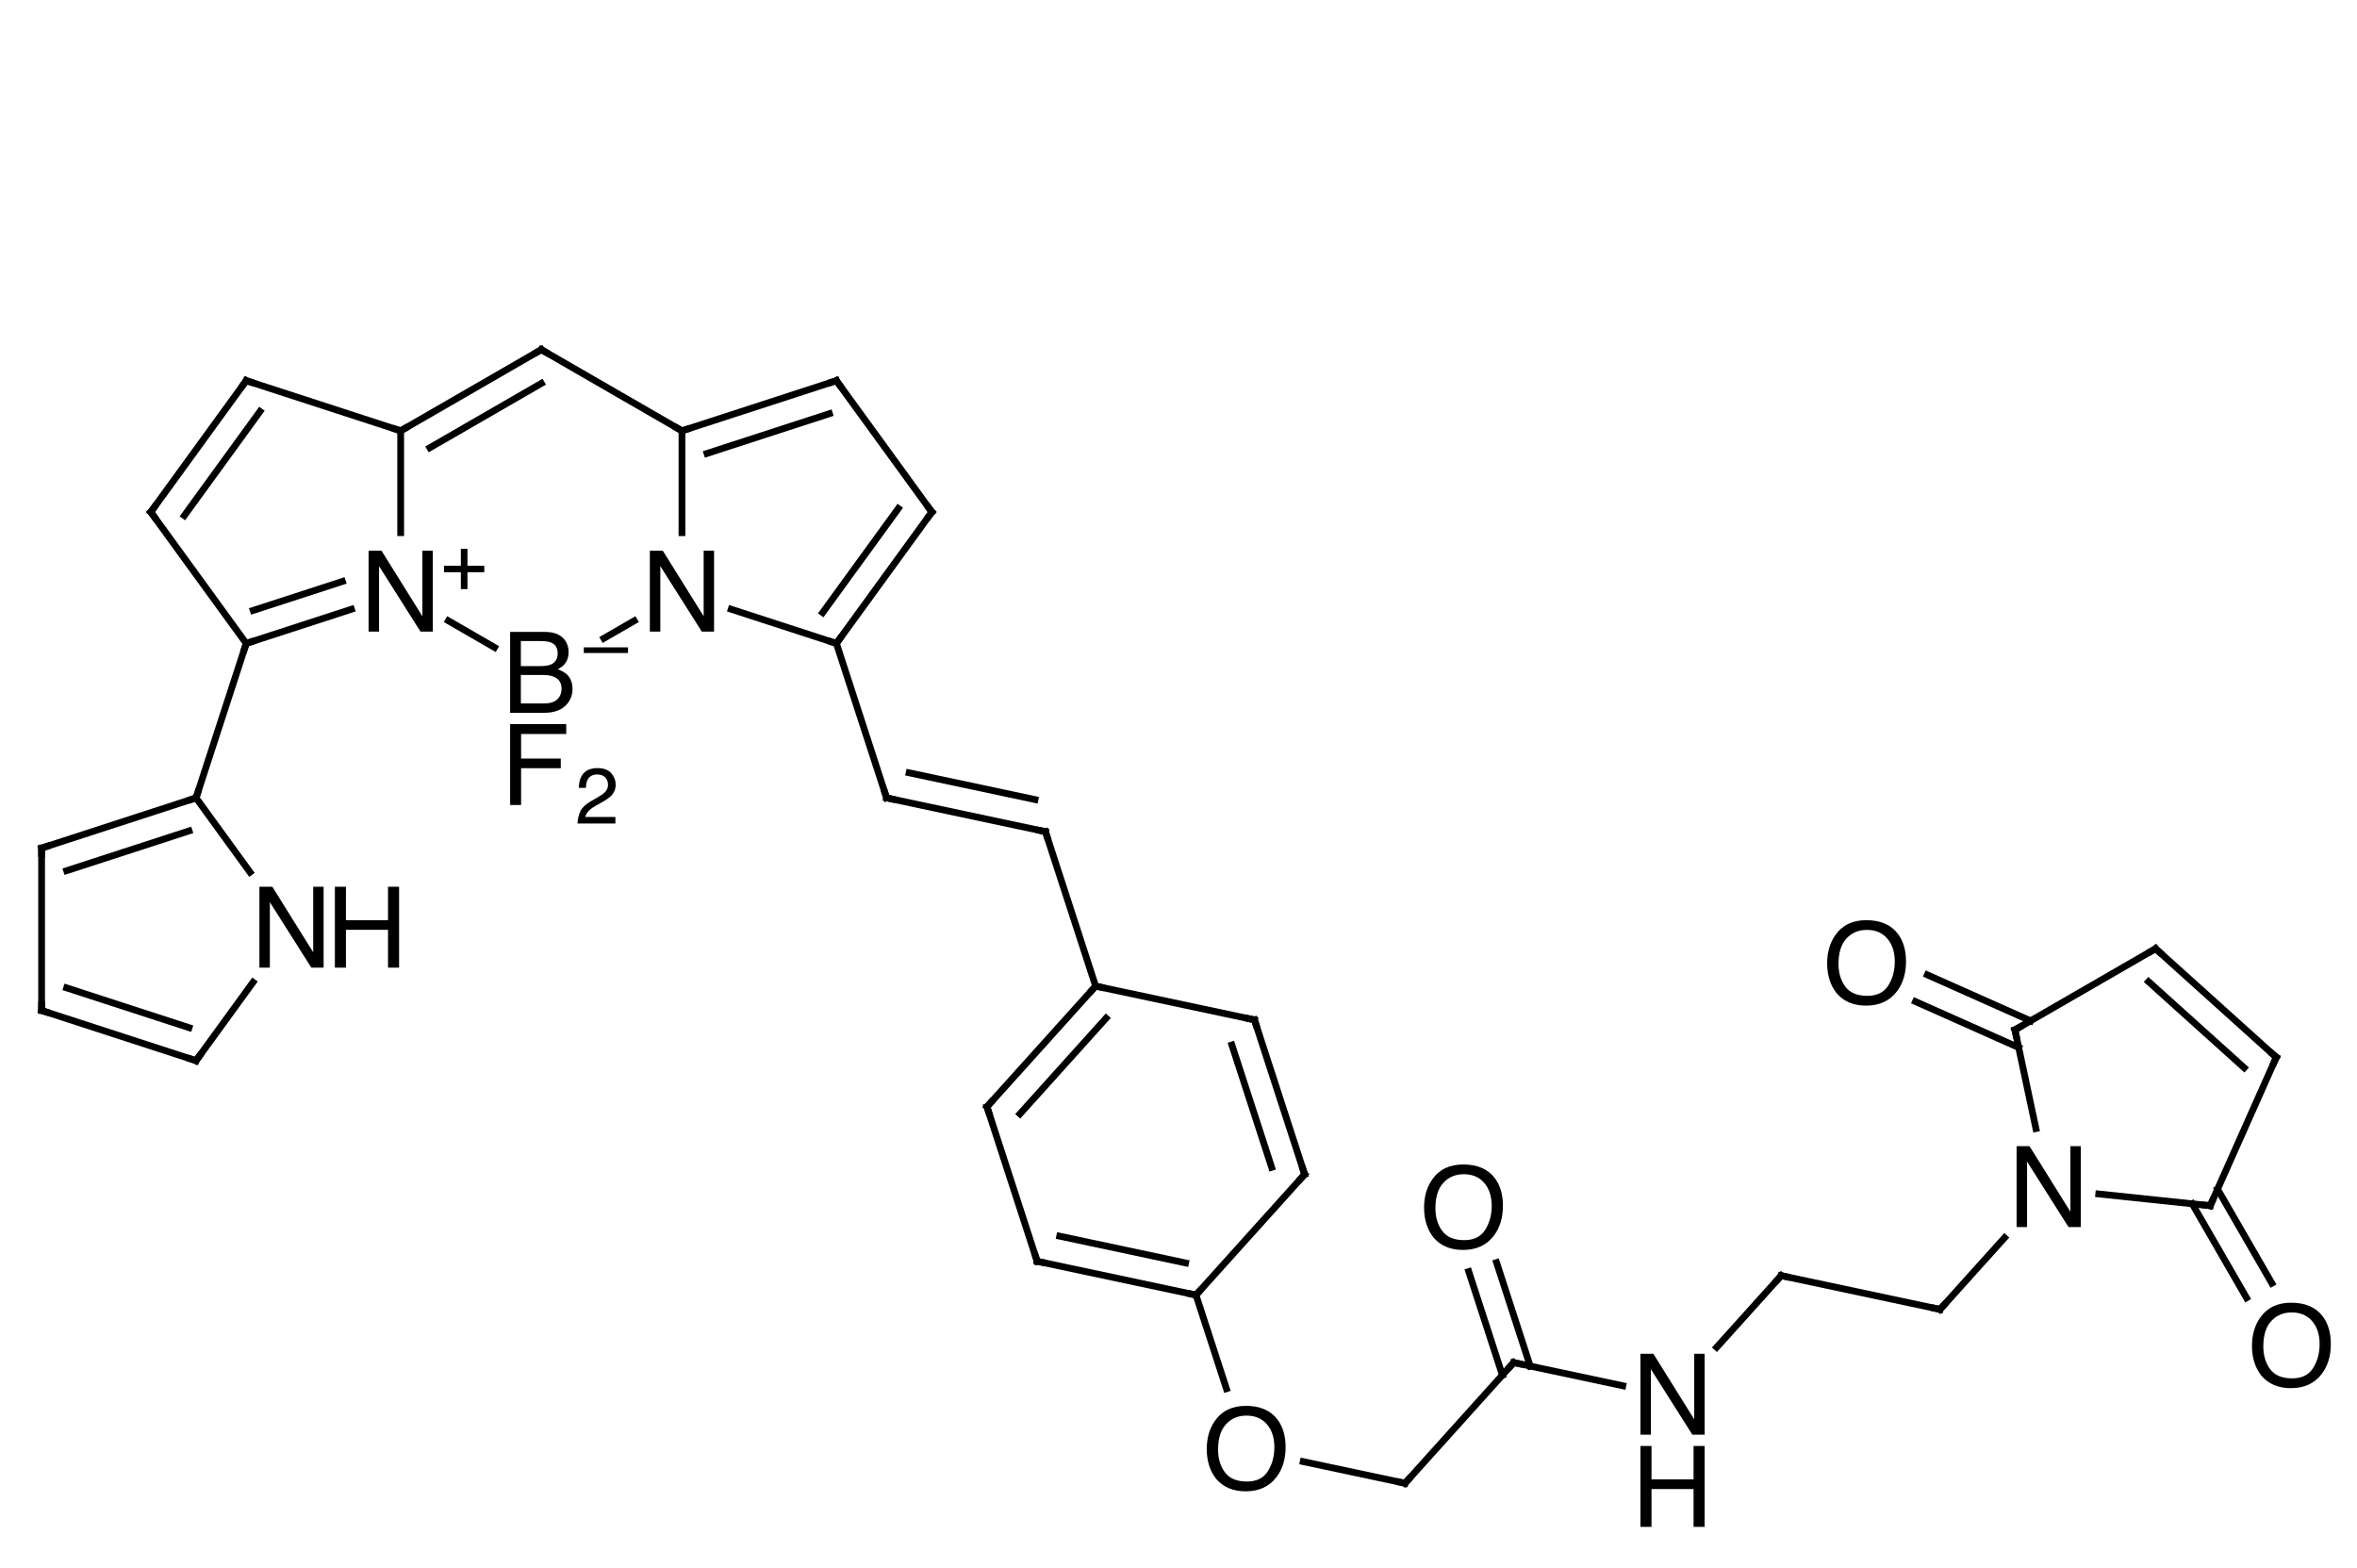 <?xml version="1.0"?>
<!DOCTYPE svg PUBLIC "-//W3C//DTD SVG 1.0//EN" "http://www.w3.org/TR/2001/REC-SVG-20010904/DTD/svg10.dtd">
<svg xmlns="http://www.w3.org/2000/svg" xmlns:xlink="http://www.w3.org/1999/xlink" style="fill-opacity:1; color-rendering:auto; color-interpolation:auto; text-rendering:auto; stroke:black; stroke-linecap:square; stroke-miterlimit:10; shape-rendering:auto; stroke-opacity:1; fill:black; stroke-dasharray:none; font-weight:normal; stroke-width:1; font-family:'Dialog'; font-style:normal; stroke-linejoin:miter; font-size:12; stroke-dashoffset:0; image-rendering:auto;" width="209" viewBox="0 0 209.0 111.0" height="139"><!--Generated in ChemDoodle 9.0.3: PD94bWwgdmVyc2lvbj0iMS4wIiBlbmNvZGluZz0iVVRGLTgiPz4KPGQgY2RzPSJzOkFDUyBEb2N1bWVudCAxOTk2IiBmPSJzOmljeG1sIiBpZD0iMSIgbXY9InM6My4zLjAiIHA9InM6Q2hlbURvb2RsZSIgdj0iczo5LjAuMyI+PHAgYjEwPSJiOnRydWUiIGIxMDU9ImI6dHJ1ZSIgYjEwNj0iYjpmYWxzZSIgYjEwNz0iYjpmYWxzZSIgYjEwOT0iYjpmYWxzZSIgYjExMD0iYjpmYWxzZSIgYjExMT0iYjp0cnVlIiBiMTEyPSJiOnRydWUiIGIxMTQ9ImI6dHJ1ZSIgYjExNT0iYjpmYWxzZSIgYjExNj0iYjp0cnVlIiBiMTE4PSJiOnRydWUiIGIxMjE9ImI6dHJ1ZSIgYjEyOT0iYjpmYWxzZSIgYjEzMT0iYjpmYWxzZSIgYjEzMj0iYjpmYWxzZSIgYjEzMz0iYjp0cnVlIiBiMTQ1PSJiOmZhbHNlIiBiMTQ2PSJiOnRydWUiIGIxNDc9ImI6ZmFsc2UiIGIxNTI9ImI6ZmFsc2UiIGIxNTU9ImI6dHJ1ZSIgYjE2Nj0iYjp0cnVlIiBiMTY3PSJiOnRydWUiIGIxNzA9ImI6ZmFsc2UiIGIxNzE9ImI6dHJ1ZSIgYjE3Mz0iYjp0cnVlIiBiMTc5PSJiOnRydWUiIGIyMDE9ImI6ZmFsc2UiIGIyMTY9ImI6dHJ1ZSIgYjIyNj0iYjp0cnVlIiBiMjI3PSJiOmZhbHNlIiBiMjM9ImI6dHJ1ZSIgYjI0PSJiOmZhbHNlIiBiMjQ1PSJiOnRydWUiIGIyNDY9ImI6dHJ1ZSIgYjI0Nz0iYjpmYWxzZSIgYjI0OD0iYjpmYWxzZSIgYjI1NT0iYjpmYWxzZSIgYjI1Nj0iYjp0cnVlIiBiMzU9ImI6ZmFsc2UiIGI0MD0iYjpmYWxzZSIgYjQxPSJiOnRydWUiIGI0Mj0iYjpmYWxzZSIgYjkwPSJiOmZhbHNlIiBiOTM9ImI6dHJ1ZSIgYzEwPSJjOjEyOCwxMjgsMTI4IiBjMTE9ImM6MTI4LDAsMCIgYzEyPSJjOjAsMCwwIiBjMTk9ImM6MCwwLDAiIGMyPSJjOjAsMCwwIiBjMz0iYzowLDAsMCIgYzQ9ImM6MTI4LDEyOCwxMjgiIGM1PSJjOjI1NSwyNTUsMjU1IiBjNj0iYzowLDAsMCIgYzc9ImM6MjU1LDI1NSwyNTUiIGM4PSJjOjAsMCwwIiBjOT0iYzowLDAsMCIgZjE9ImY6MTQuNCIgZjEwPSJmOjguMCIgZjExPSJmOjAuNTIzNTk4OCIgZjEyPSJmOjIuMCIgZjEzPSJmOjIuNSIgZjE0PSJmOjEuMCIgZjE1PSJmOjAuMCIgZjE2PSJmOjMuMCIgZjE3PSJmOjIuMCIgZjE4PSJmOjQuMCIgZjE5PSJmOjAuMTA0NzE5NzYiIGYyPSJmOjAuNiIgZjIxPSJmOjEuNiIgZjIyPSJmOjMuMCIgZjIzPSJmOjAuMCIgZjI0PSJmOjEwLjAiIGYyNT0iZjoxLjAiIGYyOD0iZjoxLjAiIGYyOT0iZjoxLjAiIGYzPSJmOjAuNSIgZjMwPSJmOjAuMyIgZjMxPSJmOjAuMyIgZjM0PSJmOjYuMCIgZjM1PSJmOjUuNDk3Nzg3NSIgZjM2PSJmOjAuNyIgZjM3PSJmOjEuMCIgZjM4PSJmOjMuMCIgZjM5PSJmOjEuMiIgZjQ9ImY6NS4wIiBmNDA9ImY6MC4wIiBmNDE9ImY6MS4wIiBmNDI9ImY6MTAuMCIgZjQzPSJmOjEwLjAiIGY0ND0iZjowLjUyMzU5ODgiIGY0NT0iZjo1LjAiIGY0Nj0iZjoxLjAiIGY0Nz0iZjozLjAiIGY0OD0iZjoxLjIiIGY0OT0iZjowLjAiIGY1PSJmOjAuMTgiIGY1MT0iZjoyMC4wIiBmNTI9ImY6NS4wIiBmNTM9ImY6MTUuMCIgZjU0PSJmOjAuMyIgZjU1PSJmOjEuMCIgZjU2PSJmOjAuNSIgZjU3PSJmOjEuMCIgZjU4PSJmOjIuMCIgZjU5PSJmOjQuMCIgZjY9ImY6MS4wNDcxOTc2IiBmNjE9ImY6Mi4wIiBmNjI9ImY6MTAuMCIgZjYzPSJmOjEuMCIgZjY1PSJmOjUuMCIgZjY2PSJmOjQuMCIgZjY3PSJmOjIwLjAiIGY2OD0iZjowLjQiIGY2OT0iZjozLjAiIGY3PSJmOjEuMjUiIGY3MD0iZjoxMi4wIiBmNzE9ImY6MTAuMCIgZjk9ImY6MC43IiBpMTU9Imk6MiIgaTE2PSJpOjAiIGkxNz0iaTowIiBpMj0iaTo3OTIiIGkyMj0iaToyIiBpMjY9Imk6MSIgaTI5PSJpOjEiIGkzPSJpOjYxMiIgaTMwPSJpOjEiIGkzMz0iaTowIiBpMzc9Imk6MCIgaTQ9Imk6MzYiIGk0MD0iaToxIiBpNDM9Imk6MSIgaTU9Imk6MzYiIGk2PSJpOjM2IiBpNz0iaTozNiIgaWQ9IjIiIHMyMD0iczpCYXNpYyIgczIyPSJzOkFuZ3N0cm9tIiB0MT0idDpIZWx2ZXRpY2EsMCwxMCIgdDI9InQ6VGltZXMgTmV3IFJvbWFuLDAsMTIiLz48YW4gYT0iczpudWxsIiBjaT0iczpudWxsIiBjbj0iczpudWxsIiBjcz0iczpudWxsIiBkPSJzOm51bGwiIGlkPSIzIiBrPSJzOm51bGwiIHQ9InM6bnVsbCIvPjxjdCBpZD0iNCIvPjxmdCBpZD0iNSI+PF9mIHZhbHVlPSJIZWx2ZXRpY2EiLz48L2Z0PjxhIGF0Mj0iYjpmYWxzZSIgYXQzPSJkOjAuMCIgYXQ0PSJpOjAiIGNvMT0iYjpmYWxzZSIgaWQ9IjYiIGw9InM6QyIgcD0icDM6MzExLjAsMjE2LjAsMC4wIi8+PGEgYXQyPSJiOmZhbHNlIiBhdDM9ImQ6MC4wIiBhdDQ9Imk6MCIgY28xPSJiOmZhbHNlIiBpZD0iNyIgbD0iczpDIiBwPSJwMzozMjMuNDcwNzYsMjIzLjIsMC4wIi8+PGEgYXQyPSJiOmZhbHNlIiBhdDM9ImQ6MC4wIiBhdDQ9Imk6MCIgY28xPSJiOmZhbHNlIiBpZD0iOCIgbD0iczpDIiBwPSJwMzoyOTguNTI5MjQsMjIzLjIsMC4wIi8+PGEgYXQyPSJiOmZhbHNlIiBhdDM9ImQ6MC4wIiBhdDQ9Imk6MCIgY28xPSJiOmZhbHNlIiBpZD0iOSIgbD0iczpOIiBwPSJwMzozMjMuNDcwNzYsMjM3LjYsMC4wIi8+PGEgYXQyPSJiOmZhbHNlIiBhdDM9ImQ6MC4wIiBhdDQ9Imk6MCIgY28xPSJiOmZhbHNlIiBpZD0iMTAiIGw9InM6QyIgcD0icDM6MzM3LjE2NiwyMTguNzUwMTUsMC4wIi8+PGEgYXQyPSJiOmZhbHNlIiBhdDM9ImQ6MC4wIiBhdDQ9Imk6MCIgY28xPSJiOmZhbHNlIiBpZD0iMTEiIGw9InM6TiIgcD0icDM6Mjk4LjUyOTI0LDIzNy42LDAuMCI+PGMgYT0iYjp0cnVlIiBjND0iYzowLDAsMCIgY28xPSJiOmZhbHNlIiBpZD0iMTIiIG09ImY6MS4wIiBwPSJwMzozMDQuMTU4NCwyMzUuNDQ4MTUsMC4wIi8+PC9hPjxhIGF0Mj0iYjpmYWxzZSIgYXQzPSJkOjAuMCIgYXQ0PSJpOjAiIGNvMT0iYjpmYWxzZSIgaWQ9IjEzIiBsPSJzOkMiIHA9InAzOjI4NC44MzQsMjE4Ljc1MDE1LDAuMCIvPjxhIGF0Mj0iYjpmYWxzZSIgYXQzPSJkOjAuMCIgYXQ0PSJpOjAiIGNvMT0iYjpmYWxzZSIgaWQ9IjE0IiBsPSJzOkJGMiIgcD0icDM6MzExLjAsMjQ0LjgsMC4wIj48YyBhPSJiOnRydWUiIGM0PSJjOjAsMCwwIiBjbzE9ImI6ZmFsc2UiIGlkPSIxNSIgbT0iZjotMS4wIiBwPSJwMzozMTYuNzI2MzIsMjQyLjY0ODE1LDAuMCIvPjwvYT48YSBhdDI9ImI6ZmFsc2UiIGF0Mz0iZDowLjAiIGF0ND0iaTowIiBjbzE9ImI6ZmFsc2UiIGlkPSIxNiIgbD0iczpDIiBwPSJwMzozMzcuMTY2LDI0Mi4wNDk4NSwwLjAiLz48YSBhdDI9ImI6ZmFsc2UiIGF0Mz0iZDowLjAiIGF0ND0iaTowIiBjbzE9ImI6ZmFsc2UiIGlkPSIxNyIgbD0iczpDIiBwPSJwMzozNDUuNjMwMSwyMzAuNCwwLjAiLz48YSBhdDI9ImI6ZmFsc2UiIGF0Mz0iZDowLjAiIGF0ND0iaTowIiBjbzE9ImI6ZmFsc2UiIGlkPSIxOCIgbD0iczpDIiBwPSJwMzoyODQuODM0LDI0Mi4wNDk4NSwwLjAiLz48YSBhdDI9ImI6ZmFsc2UiIGF0Mz0iZDowLjAiIGF0ND0iaTowIiBjbzE9ImI6ZmFsc2UiIGlkPSIxOSIgbD0iczpDIiBwPSJwMzoyNzYuMzY5OSwyMzAuNDAwMDEsMC4wIi8+PGEgYXQyPSJiOmZhbHNlIiBhdDM9ImQ6MC4wIiBhdDQ9Imk6MCIgY28xPSJiOmZhbHNlIiBpZD0iMjAiIGw9InM6QyIgcD0icDM6MzQxLjYxNTg0LDI1NS43NDUwNiwwLjAiLz48YSBhdDI9ImI6ZmFsc2UiIGF0Mz0iZDowLjAiIGF0ND0iaTowIiBjbzE9ImI6ZmFsc2UiIGlkPSIyMSIgbD0iczpDIiBwPSJwMzoyODAuMzg0MiwyNTUuNzQ1MDcsMC4wIi8+PGEgYXQyPSJiOmZhbHNlIiBhdDM9ImQ6MC4wIiBhdDQ9Imk6MCIgY28xPSJiOmZhbHNlIiBpZD0iMjIiIGw9InM6QyIgcD0icDM6MzU1LjcwMTE3LDI1OC43Mzg5OCwwLjAiLz48YSBhdDI9ImI6ZmFsc2UiIGF0Mz0iZDowLjAiIGF0ND0iaTowIiBjbzE9ImI6ZmFsc2UiIGlkPSIyMyIgbD0iczpDIiBwPSJwMzoyNjYuNjg4OTYsMjYwLjE5NDk1LDAuMCIvPjxhIGF0Mj0iYjpmYWxzZSIgYXQzPSJkOjAuMCIgYXQ0PSJpOjAiIGNvMT0iYjpmYWxzZSIgaWQ9IjI0IiBsPSJzOk4iIHA9InAzOjI4OC44NDgzLDI2Ny4zOTQ5LDAuMCIvPjxhIGF0Mj0iYjpmYWxzZSIgYXQzPSJkOjAuMCIgYXQ0PSJpOjAiIGNvMT0iYjpmYWxzZSIgaWQ9IjI1IiBsPSJzOkMiIHA9InAzOjM2MC4xNTEwMywyNzIuNDM0MiwwLjAiLz48YSBhdDI9ImI6ZmFsc2UiIGF0Mz0iZDowLjAiIGF0ND0iaTowIiBjbzE9ImI6ZmFsc2UiIGlkPSIyNiIgbD0iczpDIiBwPSJwMzoyNjYuNjg5LDI3NC41OTQ5NCwwLjAiLz48YSBhdDI9ImI6ZmFsc2UiIGF0Mz0iZDowLjAiIGF0ND0iaTowIiBjbzE9ImI6ZmFsc2UiIGlkPSIyNyIgbD0iczpDIiBwPSJwMzoyODAuMzg0MjIsMjc5LjA0NDc3LDAuMCIvPjxhIGF0Mj0iYjpmYWxzZSIgYXQzPSJkOjAuMCIgYXQ0PSJpOjAiIGNvMT0iYjpmYWxzZSIgaWQ9IjI4IiBsPSJzOkMiIHA9InAzOjM1MC41MTU1NiwyODMuMTM1NSwwLjAiLz48YSBhdDI9ImI6ZmFsc2UiIGF0Mz0iZDowLjAiIGF0ND0iaTowIiBjbzE9ImI6ZmFsc2UiIGlkPSIyOSIgbD0iczpDIiBwPSJwMzozNzQuMjM2MzYsMjc1LjQyODEzLDAuMCIvPjxhIGF0Mj0iYjpmYWxzZSIgYXQzPSJkOjAuMCIgYXQ0PSJpOjAiIGNvMT0iYjpmYWxzZSIgaWQ9IjMwIiBsPSJzOkMiIHA9InAzOjM1NC45NjU0MiwyOTYuODMwNzIsMC4wIi8+PGEgYXQyPSJiOmZhbHNlIiBhdDM9ImQ6MC4wIiBhdDQ9Imk6MCIgY28xPSJiOmZhbHNlIiBpZD0iMzEiIGw9InM6QyIgcD0icDM6Mzc4LjY4NjIyLDI4OS4xMjMzMiwwLjAiLz48YSBhdDI9ImI6ZmFsc2UiIGF0Mz0iZDowLjAiIGF0ND0iaTowIiBjbzE9ImI6ZmFsc2UiIGlkPSIzMiIgbD0iczpDIiBwPSJwMzozNjkuMDUwNzUsMjk5LjgyNDYyLDAuMCIvPjxhIGF0Mj0iYjpmYWxzZSIgYXQzPSJkOjAuMCIgYXQ0PSJpOjAiIGNvMT0iYjpmYWxzZSIgaWQ9IjMzIiBsPSJzOk8iIHA9InAzOjM3My41MDA2LDMxMy41MTk4NCwwLjAiLz48YSBhdDI9ImI6ZmFsc2UiIGF0Mz0iZDowLjAiIGF0ND0iaTowIiBjbzE9ImI6ZmFsc2UiIGlkPSIzNCIgbD0iczpDIiBwPSJwMzozODcuNTg1OTQsMzE2LjUxMzc2LDAuMCIvPjxhIGF0Mj0iYjpmYWxzZSIgYXQzPSJkOjAuMCIgYXQ0PSJpOjAiIGNvMT0iYjpmYWxzZSIgaWQ9IjM1IiBsPSJzOkMiIHA9InAzOjM5Ny4yMjE0LDMwNS44MTI0NywwLjAiLz48YSBhdDI9ImI6ZmFsc2UiIGF0Mz0iZDowLjAiIGF0ND0iaTowIiBjbzE9ImI6ZmFsc2UiIGlkPSIzNiIgbD0iczpPIiBwPSJwMzozOTIuNzcxNTUsMjkyLjExNzI1LDAuMCIvPjxhIGF0Mj0iYjpmYWxzZSIgYXQzPSJkOjAuMCIgYXQ0PSJpOjAiIGNvMT0iYjpmYWxzZSIgaWQ9IjM3IiBsPSJzOk4iIHA9InAzOjQxMS4zMDY3MywzMDguODA2NCwwLjAiLz48YSBhdDI9ImI6ZmFsc2UiIGF0Mz0iZDowLjAiIGF0ND0iaTowIiBjbzE9ImI6ZmFsc2UiIGlkPSIzOCIgbD0iczpDIiBwPSJwMzo0MjAuOTQyMiwyOTguMTA1MSwwLjAiLz48YSBhdDI9ImI6ZmFsc2UiIGF0Mz0iZDowLjAiIGF0ND0iaTowIiBjbzE9ImI6ZmFsc2UiIGlkPSIzOSIgbD0iczpDIiBwPSJwMzo0MzUuMDI3NTMsMzAxLjA5OTAzLDAuMCIvPjxhIGF0Mj0iYjpmYWxzZSIgYXQzPSJkOjAuMCIgYXQ0PSJpOjAiIGNvMT0iYjpmYWxzZSIgaWQ9IjQwIiBsPSJzOk4iIHA9InAzOjQ0NC42NjMsMjkwLjM5Nzc0LDAuMCIvPjxhIGF0Mj0iYjpmYWxzZSIgYXQzPSJkOjAuMCIgYXQ0PSJpOjAiIGNvMT0iYjpmYWxzZSIgaWQ9IjQxIiBsPSJzOkMiIHA9InAzOjQ1OC45ODQxLDI5MS45MDI5MiwwLjAiLz48YSBhdDI9ImI6ZmFsc2UiIGF0Mz0iZDowLjAiIGF0ND0iaTowIiBjbzE9ImI6ZmFsc2UiIGlkPSI0MiIgbD0iczpDIiBwPSJwMzo0NDEuNjY5MDQsMjc2LjMxMjQsMC4wIi8+PGEgYXQyPSJiOmZhbHNlIiBhdDM9ImQ6MC4wIiBhdDQ9Imk6MCIgY28xPSJiOmZhbHNlIiBpZD0iNDMiIGw9InM6TyIgcD0icDM6NDY2LjE4NDEsMzA0LjM3MzcsMC4wIi8+PGEgYXQyPSJiOmZhbHNlIiBhdDM9ImQ6MC4wIiBhdDQ9Imk6MCIgY28xPSJiOmZhbHNlIiBpZD0iNDQiIGw9InM6QyIgcD0icDM6NDY0Ljg0MTEsMjc4Ljc0Nzg2LDAuMCIvPjxhIGF0Mj0iYjpmYWxzZSIgYXQzPSJkOjAuMCIgYXQ0PSJpOjAiIGNvMT0iYjpmYWxzZSIgaWQ9IjQ1IiBsPSJzOkMiIHA9InAzOjQ1NC4xMzk4LDI2OS4xMTI0LDAuMCIvPjxhIGF0Mj0iYjpmYWxzZSIgYXQzPSJkOjAuMCIgYXQ0PSJpOjAiIGNvMT0iYjpmYWxzZSIgaWQ9IjQ2IiBsPSJzOk8iIHA9InAzOjQyOC41MTM5OCwyNzAuNDU1NCwwLjAiLz48YiBhMT0iaTo3IiBhMj0iaTo2IiBibzI9ImI6ZmFsc2UiIGJvMz0iaToyIiBjbzE9ImI6ZmFsc2UiIGlkPSI0NyIgdD0iczpTaW5nbGUiIHpvPSJzOjUiLz48YiBhMT0iaTo2IiBhMj0iaTo4IiBibzI9ImI6ZmFsc2UiIGJvMz0iaToyIiBjbzE9ImI6ZmFsc2UiIGlkPSI0OCIgdD0iczpEb3VibGUiIHpvPSJzOjAiLz48YiBhMT0iaTo5IiBhMj0iaTo3IiBibzI9ImI6ZmFsc2UiIGJvMz0iaToyIiBjbzE9ImI6ZmFsc2UiIGlkPSI0OSIgdD0iczpTaW5nbGUiIHpvPSJzOjQiLz48YiBhMT0iaToxMCIgYTI9Imk6NyIgYm8yPSJiOmZhbHNlIiBibzM9Imk6MiIgY28xPSJiOmZhbHNlIiBpZD0iNTAiIHQ9InM6RG91YmxlIiB6bz0iczoxMyIvPjxiIGExPSJpOjgiIGEyPSJpOjExIiBibzI9ImI6ZmFsc2UiIGJvMz0iaToyIiBjbzE9ImI6ZmFsc2UiIGlkPSI1MSIgdD0iczpTaW5nbGUiIHpvPSJzOjEiLz48YiBhMT0iaTo4IiBhMj0iaToxMyIgYm8yPSJiOmZhbHNlIiBibzM9Imk6MiIgY28xPSJiOmZhbHNlIiBpZD0iNTIiIHQ9InM6U2luZ2xlIiB6bz0iczo2Ii8+PGIgYTE9Imk6MTQiIGEyPSJpOjkiIGJvMj0iYjpmYWxzZSIgYm8zPSJpOjIiIGNvMT0iYjpmYWxzZSIgaWQ9IjUzIiB0PSJzOlNpbmdsZSIgem89InM6MyIvPjxiIGExPSJpOjkiIGEyPSJpOjE2IiBibzI9ImI6ZmFsc2UiIGJvMz0iaToyIiBjbzE9ImI6ZmFsc2UiIGlkPSI1NCIgdD0iczpTaW5nbGUiIHpvPSJzOjEwIi8+PGIgYTE9Imk6MTciIGEyPSJpOjEwIiBibzI9ImI6ZmFsc2UiIGJvMz0iaToyIiBjbzE9ImI6ZmFsc2UiIGlkPSI1NSIgdD0iczpTaW5nbGUiIHpvPSJzOjEyIi8+PGIgYTE9Imk6MTgiIGEyPSJpOjExIiBibzI9ImI6ZmFsc2UiIGJvMz0iaToyIiBjbzE9ImI6ZmFsc2UiIGlkPSI1NiIgdD0iczpEb3VibGUiIHpvPSJzOjkiLz48YiBhMT0iaToxMSIgYTI9Imk6MTQiIGJvMj0iYjpmYWxzZSIgYm8zPSJpOjIiIGNvMT0iYjpmYWxzZSIgaWQ9IjU3IiB0PSJzOlNpbmdsZSIgem89InM6MiIvPjxiIGExPSJpOjEzIiBhMj0iaToxOSIgYm8yPSJiOmZhbHNlIiBibzM9Imk6MiIgY28xPSJiOmZhbHNlIiBpZD0iNTgiIHQ9InM6RG91YmxlIiB6bz0iczo3Ii8+PGIgYTE9Imk6MTYiIGEyPSJpOjIwIiBibzI9ImI6ZmFsc2UiIGJvMz0iaToyIiBjbzE9ImI6ZmFsc2UiIGlkPSI1OSIgdD0iczpTaW5nbGUiIHpvPSJzOjIwIi8+PGIgYTE9Imk6MTYiIGEyPSJpOjE3IiBibzI9ImI6ZmFsc2UiIGJvMz0iaToyIiBjbzE9ImI6ZmFsc2UiIGlkPSI2MCIgdD0iczpEb3VibGUiIHpvPSJzOjExIi8+PGIgYTE9Imk6MTgiIGEyPSJpOjIxIiBibzI9ImI6ZmFsc2UiIGJvMz0iaToyIiBjbzE9ImI6ZmFsc2UiIGlkPSI2MSIgdD0iczpTaW5nbGUiIHpvPSJzOjE0Ii8+PGIgYTE9Imk6MTkiIGEyPSJpOjE4IiBibzI9ImI6ZmFsc2UiIGJvMz0iaToyIiBjbzE9ImI6ZmFsc2UiIGlkPSI2MiIgdD0iczpTaW5nbGUiIHpvPSJzOjgiLz48YiBhMT0iaToyMCIgYTI9Imk6MjIiIGJvMj0iYjpmYWxzZSIgYm8zPSJpOjIiIGNvMT0iYjpmYWxzZSIgaWQ9IjYzIiB0PSJzOkRvdWJsZSIgem89InM6MjEiLz48YiBhMT0iaToyMSIgYTI9Imk6MjMiIGJvMj0iYjpmYWxzZSIgYm8zPSJpOjIiIGNvMT0iYjpmYWxzZSIgaWQ9IjY0IiB0PSJzOkRvdWJsZSIgem89InM6MTUiLz48YiBhMT0iaToyNCIgYTI9Imk6MjEiIGJvMj0iYjpmYWxzZSIgYm8zPSJpOjIiIGNvMT0iYjpmYWxzZSIgaWQ9IjY1IiB0PSJzOlNpbmdsZSIgem89InM6MTkiLz48YiBhMT0iaToyMiIgYTI9Imk6MjUiIGJvMj0iYjpmYWxzZSIgYm8zPSJpOjIiIGNvMT0iYjpmYWxzZSIgaWQ9IjY2IiB0PSJzOlNpbmdsZSIgem89InM6MjIiLz48YiBhMT0iaToyMyIgYTI9Imk6MjYiIGJvMj0iYjpmYWxzZSIgYm8zPSJpOjIiIGNvMT0iYjpmYWxzZSIgaWQ9IjY3IiB0PSJzOlNpbmdsZSIgem89InM6MTYiLz48YiBhMT0iaToyNyIgYTI9Imk6MjQiIGJvMj0iYjpmYWxzZSIgYm8zPSJpOjIiIGNvMT0iYjpmYWxzZSIgaWQ9IjY4IiB0PSJzOlNpbmdsZSIgem89InM6MTgiLz48YiBhMT0iaToyNSIgYTI9Imk6MjgiIGJvMj0iYjpmYWxzZSIgYm8zPSJpOjIiIGNvMT0iYjpmYWxzZSIgaWQ9IjY5IiB0PSJzOkRvdWJsZSIgem89InM6MjMiLz48YiBhMT0iaToyOSIgYTI9Imk6MjUiIGJvMj0iYjpmYWxzZSIgYm8zPSJpOjIiIGNvMT0iYjpmYWxzZSIgaWQ9IjcwIiB0PSJzOlNpbmdsZSIgem89InM6MjgiLz48YiBhMT0iaToyNiIgYTI9Imk6MjciIGJvMj0iYjpmYWxzZSIgYm8zPSJpOjIiIGNvMT0iYjpmYWxzZSIgaWQ9IjcxIiB0PSJzOkRvdWJsZSIgem89InM6MTciLz48YiBhMT0iaToyOCIgYTI9Imk6MzAiIGJvMj0iYjpmYWxzZSIgYm8zPSJpOjIiIGNvMT0iYjpmYWxzZSIgaWQ9IjcyIiB0PSJzOlNpbmdsZSIgem89InM6MjQiLz48YiBhMT0iaTozMSIgYTI9Imk6MjkiIGJvMj0iYjpmYWxzZSIgYm8zPSJpOjIiIGNvMT0iYjpmYWxzZSIgaWQ9IjczIiB0PSJzOkRvdWJsZSIgem89InM6MjciLz48YiBhMT0iaTozMCIgYTI9Imk6MzIiIGJvMj0iYjpmYWxzZSIgYm8zPSJpOjIiIGNvMT0iYjpmYWxzZSIgaWQ9Ijc0IiB0PSJzOkRvdWJsZSIgem89InM6MjUiLz48YiBhMT0iaTozMiIgYTI9Imk6MzEiIGJvMj0iYjpmYWxzZSIgYm8zPSJpOjIiIGNvMT0iYjpmYWxzZSIgaWQ9Ijc1IiB0PSJzOlNpbmdsZSIgem89InM6MjYiLz48YiBhMT0iaTozMiIgYTI9Imk6MzMiIGJvMj0iYjpmYWxzZSIgYm8zPSJpOjIiIGNvMT0iYjpmYWxzZSIgaWQ9Ijc2IiB0PSJzOlNpbmdsZSIgem89InM6MjkiLz48YiBhMT0iaTozMyIgYTI9Imk6MzQiIGJvMj0iYjpmYWxzZSIgYm8zPSJpOjIiIGNvMT0iYjpmYWxzZSIgaWQ9Ijc3IiB0PSJzOlNpbmdsZSIgem89InM6MzAiLz48YiBhMT0iaTozNCIgYTI9Imk6MzUiIGJvMj0iYjpmYWxzZSIgYm8zPSJpOjIiIGNvMT0iYjpmYWxzZSIgaWQ9Ijc4IiB0PSJzOlNpbmdsZSIgem89InM6MzEiLz48YiBhMT0iaTozNSIgYTI9Imk6MzYiIGJvMj0iYjpmYWxzZSIgYm8zPSJpOjIiIGNvMT0iYjpmYWxzZSIgaWQ9Ijc5IiB0PSJzOkRvdWJsZSIgem89InM6MzMiLz48YiBhMT0iaTozNSIgYTI9Imk6MzciIGJvMj0iYjpmYWxzZSIgYm8zPSJpOjIiIGNvMT0iYjpmYWxzZSIgaWQ9IjgwIiB0PSJzOlNpbmdsZSIgem89InM6MzIiLz48YiBhMT0iaTozNyIgYTI9Imk6MzgiIGJvMj0iYjpmYWxzZSIgYm8zPSJpOjIiIGNvMT0iYjpmYWxzZSIgaWQ9IjgxIiB0PSJzOlNpbmdsZSIgem89InM6MzQiLz48YiBhMT0iaTozOCIgYTI9Imk6MzkiIGJvMj0iYjpmYWxzZSIgYm8zPSJpOjIiIGNvMT0iYjpmYWxzZSIgaWQ9IjgyIiB0PSJzOlNpbmdsZSIgem89InM6MzUiLz48YiBhMT0iaTozOSIgYTI9Imk6NDAiIGJvMj0iYjpmYWxzZSIgYm8zPSJpOjIiIGNvMT0iYjpmYWxzZSIgaWQ9IjgzIiB0PSJzOlNpbmdsZSIgem89InM6MzYiLz48YiBhMT0iaTo0MCIgYTI9Imk6NDEiIGJvMj0iYjpmYWxzZSIgYm8zPSJpOjIiIGNvMT0iYjpmYWxzZSIgaWQ9Ijg0IiB0PSJzOlNpbmdsZSIgem89InM6MzciLz48YiBhMT0iaTo0MiIgYTI9Imk6NDAiIGJvMj0iYjpmYWxzZSIgYm8zPSJpOjIiIGNvMT0iYjpmYWxzZSIgaWQ9Ijg1IiB0PSJzOlNpbmdsZSIgem89InM6NDEiLz48YiBhMT0iaTo0MSIgYTI9Imk6NDMiIGJvMj0iYjpmYWxzZSIgYm8zPSJpOjIiIGNvMT0iYjpmYWxzZSIgaWQ9Ijg2IiB0PSJzOkRvdWJsZSIgem89InM6NDIiLz48YiBhMT0iaTo0MSIgYTI9Imk6NDQiIGJvMj0iYjpmYWxzZSIgYm8zPSJpOjIiIGNvMT0iYjpmYWxzZSIgaWQ9Ijg3IiB0PSJzOlNpbmdsZSIgem89InM6MzgiLz48YiBhMT0iaTo0NSIgYTI9Imk6NDIiIGJvMj0iYjpmYWxzZSIgYm8zPSJpOjIiIGNvMT0iYjpmYWxzZSIgaWQ9Ijg4IiB0PSJzOlNpbmdsZSIgem89InM6NDAiLz48YiBhMT0iaTo0MiIgYTI9Imk6NDYiIGJvMj0iYjpmYWxzZSIgYm8zPSJpOjIiIGNvMT0iYjpmYWxzZSIgaWQ9Ijg5IiB0PSJzOkRvdWJsZSIgem89InM6NDMiLz48YiBhMT0iaTo0NCIgYTI9Imk6NDUiIGJvMj0iYjpmYWxzZSIgYm8zPSJpOjIiIGNvMT0iYjpmYWxzZSIgaWQ9IjkwIiB0PSJzOkRvdWJsZSIgem89InM6MzkiLz48L2Q+--><defs id="genericDefs"/><g><g transform="translate(-263,-199)" style="stroke-linecap:butt; text-rendering:geometricPrecision; color-rendering:optimizeQuality; image-rendering:optimizeQuality; color-interpolation:linearRGB; stroke-width:0.6;"><line y2="223.2" style="fill:none;" x1="311" x2="298.529" y1="216"/><line y2="224.696" style="fill:none;" x1="311" x2="301.121" y1="218.993"/><line y2="232.228" style="fill:none;" x1="298.529" x2="298.529" y1="223.2"/><line y2="242.403" style="fill:none;" x1="302.762" x2="306.848" y1="240.043"/><line y2="240.043" style="fill:none;" x1="316.548" x2="319.238" y1="241.597"/><line y2="223.2" style="fill:none;" x1="323.471" x2="323.471" y1="232.228"/><line y2="216" style="fill:none;" x1="323.471" x2="311" y1="223.2"/><line y2="218.75" style="fill:none;" x1="298.529" x2="284.834" y1="223.2"/><line y2="230.4" style="fill:none;" x1="284.834" x2="276.37" y1="218.75"/><line y2="230.713" style="fill:none;" x1="286.051" x2="279.346" y1="221.484"/><line y2="242.05" style="fill:none;" x1="276.37" x2="284.834" y1="230.4"/><line y2="239.019" style="fill:none;" x1="284.834" x2="294.161" y1="242.05"/><line y2="236.554" style="fill:none;" x1="285.456" x2="293.36" y1="239.122"/><line y2="242.05" style="fill:none;" x1="327.839" x2="337.166" y1="239.019"/><line y2="230.4" style="fill:none;" x1="337.166" x2="345.63" y1="242.05"/><line y2="230.087" style="fill:none;" x1="335.949" x2="342.654" y1="239.316"/><line y2="218.75" style="fill:none;" x1="345.63" x2="337.166" y1="230.4"/><line y2="223.2" style="fill:none;" x1="337.166" x2="323.471" y1="218.75"/><line y2="225.203" style="fill:none;" x1="336.544" x2="325.695" y1="221.678"/><line y2="255.745" style="fill:none;" x1="284.834" x2="280.384" y1="242.05"/><line y2="260.195" style="fill:none;" x1="280.384" x2="266.689" y1="255.745"/><line y2="262.198" style="fill:none;" x1="279.762" x2="268.913" y1="258.673"/><line y2="274.595" style="fill:none;" x1="266.689" x2="266.689" y1="260.195"/><line y2="279.045" style="fill:none;" x1="266.689" x2="280.384" y1="274.595"/><line y2="276.117" style="fill:none;" x1="268.913" x2="279.762" y1="272.592"/><line y2="272.09" style="fill:none;" x1="280.384" x2="285.437" y1="279.045"/><line y2="255.745" style="fill:none;" x1="285.167" x2="280.384" y1="262.329"/><line y2="255.745" style="fill:none;" x1="337.166" x2="341.616" y1="242.05"/><line y2="258.739" style="fill:none;" x1="341.616" x2="355.701" y1="255.745"/><line y2="255.893" style="fill:none;" x1="343.618" x2="354.776" y1="253.521"/><line y2="272.434" style="fill:none;" x1="355.701" x2="360.151" y1="258.739"/><line y2="283.135" style="fill:none;" x1="360.151" x2="350.516" y1="272.434"/><line y2="283.758" style="fill:none;" x1="361.076" x2="353.443" y1="275.281"/><line y2="296.831" style="fill:none;" x1="350.516" x2="354.965" y1="283.135"/><line y2="299.825" style="fill:none;" x1="354.965" x2="369.051" y1="296.831"/><line y2="296.978" style="fill:none;" x1="356.968" x2="368.126" y1="294.606"/><line y2="289.123" style="fill:none;" x1="369.051" x2="378.686" y1="299.825"/><line y2="275.428" style="fill:none;" x1="378.686" x2="374.236" y1="289.123"/><line y2="277.652" style="fill:none;" x1="375.759" x2="372.234" y1="288.501"/><line y2="272.434" style="fill:none;" x1="374.236" x2="360.151" y1="275.428"/><line y2="308.128" style="fill:none;" x1="369.051" x2="371.749" y1="299.825"/><line y2="316.514" style="fill:none;" x1="378.562" x2="387.586" y1="314.596"/><line y2="305.812" style="fill:none;" x1="387.586" x2="397.221" y1="316.514"/><line y2="307.869" style="fill:none;" x1="397.221" x2="406.895" y1="305.812"/><line y2="296.947" style="fill:none;" x1="398.685" x2="395.704" y1="306.124"/><line y2="297.748" style="fill:none;" x1="396.22" x2="393.238" y1="306.925"/><line y2="298.105" style="fill:none;" x1="415.224" x2="420.942" y1="304.456"/><line y2="301.099" style="fill:none;" x1="420.942" x2="435.027" y1="298.105"/><line y2="294.748" style="fill:none;" x1="435.027" x2="440.746" y1="301.099"/><line y2="291.903" style="fill:none;" x1="449.101" x2="458.984" y1="290.864"/><line y2="278.748" style="fill:none;" x1="458.984" x2="464.841" y1="291.903"/><line y2="269.112" style="fill:none;" x1="464.841" x2="454.14" y1="278.748"/><line y2="272.04" style="fill:none;" x1="461.995" x2="453.517" y1="279.673"/><line y2="276.312" style="fill:none;" x1="454.14" x2="441.669" y1="269.112"/><line y2="285.061" style="fill:none;" x1="441.669" x2="443.529" y1="276.312"/><line y2="300.071" style="fill:none;" x1="457.391" x2="462.203" y1="291.736"/><line y2="298.775" style="fill:none;" x1="459.636" x2="464.448" y1="290.44"/><line y2="271.438" style="fill:none;" x1="443.056" x2="433.906" y1="275.511"/><line y2="273.805" style="fill:none;" x1="442.002" x2="432.852" y1="277.879"/><path d="M310.567 216.25 L311 216 L311.433 216.25" style="fill:none; stroke-miterlimit:5;"/><path d="M298.962 222.95 L298.529 223.2 L298.054 223.046" style="fill:none; stroke-miterlimit:5;"/><path d="M323.946 223.046 L323.471 223.2 L323.038 222.95" style="fill:none; stroke-miterlimit:5;"/><path d="M285.31 218.905 L284.834 218.75 L284.54 219.155" style="fill:none; stroke-miterlimit:5;"/><path d="M295.683 233.828 L296.83 233.828 L300.453 239.639 L300.453 233.828 L301.376 233.828 L301.376 241.001 L300.287 241.001 L296.61 235.195 L296.61 241.001 L295.683 241.001 Z" style="stroke-miterlimit:5; stroke:none;"/><path d="M302.376 235.737 L302.376 235.163 L303.866 235.163 L303.866 233.662 L304.451 233.662 L304.451 235.163 L305.941 235.163 L305.941 235.737 L304.451 235.737 L304.451 237.234 L303.866 237.234 L303.866 235.737 Z" style="stroke-miterlimit:5; stroke:none;"/><path d="M320.624 233.828 L321.772 233.828 L325.395 239.639 L325.395 233.828 L326.317 233.828 L326.317 241.001 L325.229 241.001 L321.552 235.195 L321.552 241.001 L320.624 241.001 Z" style="stroke-miterlimit:5; stroke:none;"/><path d="M337.46 219.155 L337.166 218.75 L336.69 218.905" style="fill:none; stroke-miterlimit:5;"/><path d="M276.664 230.804 L276.37 230.4 L276.664 229.995" style="fill:none; stroke-miterlimit:5;"/><path d="M310.954 244.06 Q311.569 244.06 311.911 243.889 Q312.448 243.621 312.448 242.923 Q312.448 242.219 311.877 241.975 Q311.554 241.839 310.919 241.839 L309.186 241.839 L309.186 244.06 ZM311.281 247.371 Q312.174 247.371 312.555 246.853 Q312.794 246.526 312.794 246.062 Q312.794 245.281 312.096 244.998 Q311.725 244.846 311.115 244.846 L309.186 244.846 L309.186 247.371 ZM308.234 241.028 L311.315 241.028 Q312.575 241.028 313.107 241.78 Q313.419 242.224 313.419 242.805 Q313.419 243.484 313.034 243.919 Q312.834 244.148 312.457 244.339 Q313.009 244.548 313.283 244.812 Q313.766 245.281 313.766 246.106 Q313.766 246.799 313.332 247.361 Q312.682 248.201 311.266 248.201 L308.234 248.201 Z" style="stroke-miterlimit:5; stroke:none;"/><path d="M308.234 249.201 L313.209 249.201 L313.209 250.08 L309.206 250.08 L309.206 252.257 L312.726 252.257 L312.726 253.112 L309.206 253.112 L309.206 256.374 L308.234 256.374 Z" style="stroke-miterlimit:5; stroke:none;"/><path d="M314.209 258.016 Q314.244 257.383 314.471 256.915 Q314.698 256.447 315.358 256.064 L316.014 255.685 Q316.455 255.428 316.633 255.247 Q316.913 254.963 316.913 254.598 Q316.913 254.171 316.657 253.919 Q316.4 253.668 315.973 253.668 Q315.341 253.668 315.098 254.147 Q314.968 254.403 314.955 254.857 L314.329 254.857 Q314.339 254.218 314.565 253.815 Q314.965 253.104 315.977 253.104 Q316.817 253.104 317.205 253.559 Q317.593 254.013 317.593 254.57 Q317.593 255.158 317.18 255.575 Q316.94 255.818 316.322 256.163 L315.853 256.423 Q315.519 256.608 315.327 256.775 Q314.985 257.072 314.897 257.435 L317.569 257.435 L317.569 258.016 Z" style="stroke-miterlimit:5; stroke:none;"/><path d="M314.766 242.397 L318.687 242.397 L318.687 242.899 L314.766 242.899 Z" style="stroke-miterlimit:5; stroke:none;"/><path d="M285.31 241.895 L284.834 242.05 L284.68 242.525" style="fill:none; stroke-miterlimit:5;"/><path d="M337.46 241.645 L337.166 242.05 L336.69 241.895" style="fill:none; stroke-miterlimit:5;"/><path d="M345.336 229.995 L345.63 230.4 L345.336 230.804" style="fill:none; stroke-miterlimit:5;"/><path d="M279.909 255.9 L280.384 255.745 L280.539 255.269" style="fill:none; stroke-miterlimit:5;"/><path d="M342.105 255.849 L341.616 255.745 L341.461 255.269" style="fill:none; stroke-miterlimit:5;"/><path d="M266.689 260.695 L266.689 260.195 L267.164 260.04" style="fill:none; stroke-miterlimit:5;"/><path d="M286.002 263.623 L287.149 263.623 L290.772 269.433 L290.772 263.623 L291.695 263.623 L291.695 270.796 L290.606 270.796 L286.929 264.99 L286.929 270.796 L286.002 270.796 Z" style="stroke-miterlimit:5; stroke:none;"/><path d="M292.695 263.623 L293.676 263.623 L293.676 266.587 L297.407 266.587 L297.407 263.623 L298.388 263.623 L298.388 270.796 L297.407 270.796 L297.407 267.441 L293.676 267.441 L293.676 270.796 L292.695 270.796 Z" style="stroke-miterlimit:5; stroke:none;"/><path d="M355.856 259.214 L355.701 258.739 L355.212 258.635" style="fill:none; stroke-miterlimit:5;"/><path d="M267.164 274.75 L266.689 274.595 L266.689 274.095" style="fill:none; stroke-miterlimit:5;"/><path d="M279.909 278.89 L280.384 279.045 L280.678 278.64" style="fill:none; stroke-miterlimit:5;"/><path d="M359.817 272.806 L360.151 272.434 L360.64 272.538" style="fill:none; stroke-miterlimit:5;"/><path d="M350.85 282.764 L350.516 283.135 L350.67 283.611" style="fill:none; stroke-miterlimit:5;"/><path d="M374.391 275.904 L374.236 275.428 L373.747 275.324" style="fill:none; stroke-miterlimit:5;"/><path d="M354.811 296.355 L354.965 296.831 L355.454 296.935" style="fill:none; stroke-miterlimit:5;"/><path d="M378.352 289.495 L378.686 289.123 L378.532 288.648" style="fill:none; stroke-miterlimit:5;"/><path d="M368.562 299.721 L369.051 299.825 L369.385 299.453" style="fill:none; stroke-miterlimit:5;"/><path d="M373.471 309.65 Q375.371 309.65 376.284 310.871 Q376.997 311.823 376.997 313.307 Q376.997 314.914 376.181 315.978 Q375.224 317.228 373.452 317.228 Q371.796 317.228 370.849 316.135 Q370.005 315.08 370.005 313.469 Q370.005 312.014 370.727 310.978 Q371.655 309.65 373.471 309.65 ZM373.569 316.359 Q374.853 316.359 375.427 315.439 Q376.001 314.518 376.001 313.322 Q376.001 312.057 375.339 311.286 Q374.677 310.514 373.53 310.514 Q372.417 310.514 371.714 311.279 Q371.01 312.043 371.01 313.532 Q371.01 314.723 371.613 315.541 Q372.216 316.359 373.569 316.359 Z" style="stroke-miterlimit:5; stroke:none;"/><path d="M387.097 316.41 L387.586 316.514 L387.921 316.142" style="fill:none; stroke-miterlimit:5;"/><path d="M397.711 305.916 L397.221 305.812 L396.887 306.184" style="fill:none; stroke-miterlimit:5;"/><path d="M408.46 305.034 L409.608 305.034 L413.231 310.845 L413.231 305.034 L414.153 305.034 L414.153 312.207 L413.065 312.207 L409.388 306.402 L409.388 312.207 L408.46 312.207 Z" style="stroke-miterlimit:5; stroke:none;"/><path d="M408.46 313.207 L409.442 313.207 L409.442 316.171 L413.172 316.171 L413.172 313.207 L414.153 313.207 L414.153 320.38 L413.172 320.38 L413.172 317.026 L409.442 317.026 L409.442 320.38 L408.46 320.38 Z" style="stroke-miterlimit:5; stroke:none;"/><path d="M392.742 288.248 Q394.642 288.248 395.555 289.468 Q396.268 290.421 396.268 291.905 Q396.268 293.511 395.452 294.576 Q394.495 295.826 392.723 295.826 Q391.067 295.826 390.12 294.732 Q389.276 293.677 389.276 292.066 Q389.276 290.611 389.998 289.576 Q390.926 288.248 392.742 288.248 ZM392.84 294.957 Q394.124 294.957 394.698 294.036 Q395.272 293.116 395.272 291.92 Q395.272 290.655 394.61 289.883 Q393.948 289.112 392.801 289.112 Q391.688 289.112 390.984 289.876 Q390.281 290.64 390.281 292.13 Q390.281 293.321 390.884 294.139 Q391.487 294.957 392.84 294.957 Z" style="stroke-miterlimit:5; stroke:none;"/><path d="M420.608 298.477 L420.942 298.105 L421.431 298.209" style="fill:none; stroke-miterlimit:5;"/><path d="M435.362 300.727 L435.027 301.099 L434.538 300.995" style="fill:none; stroke-miterlimit:5;"/><path d="M441.816 286.626 L442.964 286.626 L446.587 292.436 L446.587 286.626 L447.51 286.626 L447.51 293.799 L446.421 293.799 L442.744 287.993 L442.744 293.799 L441.816 293.799 Z" style="stroke-miterlimit:5; stroke:none;"/><path d="M458.487 291.851 L458.984 291.903 L459.188 291.446" style="fill:none; stroke-miterlimit:5;"/><path d="M464.469 278.413 L464.841 278.748 L464.638 279.205" style="fill:none; stroke-miterlimit:5;"/><path d="M454.511 269.447 L454.14 269.112 L453.707 269.362" style="fill:none; stroke-miterlimit:5;"/><path d="M442.102 276.062 L441.669 276.312 L441.773 276.801" style="fill:none; stroke-miterlimit:5;"/><path d="M466.155 300.504 Q468.054 300.504 468.967 301.725 Q469.68 302.677 469.68 304.161 Q469.68 305.768 468.865 306.832 Q467.908 308.082 466.135 308.082 Q464.48 308.082 463.533 306.988 Q462.688 305.934 462.688 304.322 Q462.688 302.867 463.411 301.832 Q464.338 300.504 466.155 300.504 ZM466.252 307.213 Q467.537 307.213 468.11 306.293 Q468.684 305.372 468.684 304.176 Q468.684 302.911 468.022 302.14 Q467.361 301.368 466.213 301.368 Q465.1 301.368 464.397 302.132 Q463.694 302.897 463.694 304.386 Q463.694 305.577 464.297 306.395 Q464.9 307.213 466.252 307.213 Z" style="stroke-miterlimit:5; stroke:none;"/><path d="M428.485 266.586 Q430.384 266.586 431.297 267.807 Q432.01 268.759 432.01 270.243 Q432.01 271.849 431.195 272.914 Q430.238 274.164 428.465 274.164 Q426.81 274.164 425.863 273.07 Q425.018 272.015 425.018 270.404 Q425.018 268.949 425.74 267.914 Q426.668 266.586 428.485 266.586 ZM428.582 273.295 Q429.866 273.295 430.44 272.374 Q431.014 271.454 431.014 270.258 Q431.014 268.993 430.352 268.221 Q429.691 267.45 428.543 267.45 Q427.43 267.45 426.727 268.214 Q426.024 268.978 426.024 270.468 Q426.024 271.659 426.627 272.477 Q427.23 273.295 428.582 273.295 Z" style="stroke-miterlimit:5; stroke:none;"/></g></g></svg>
